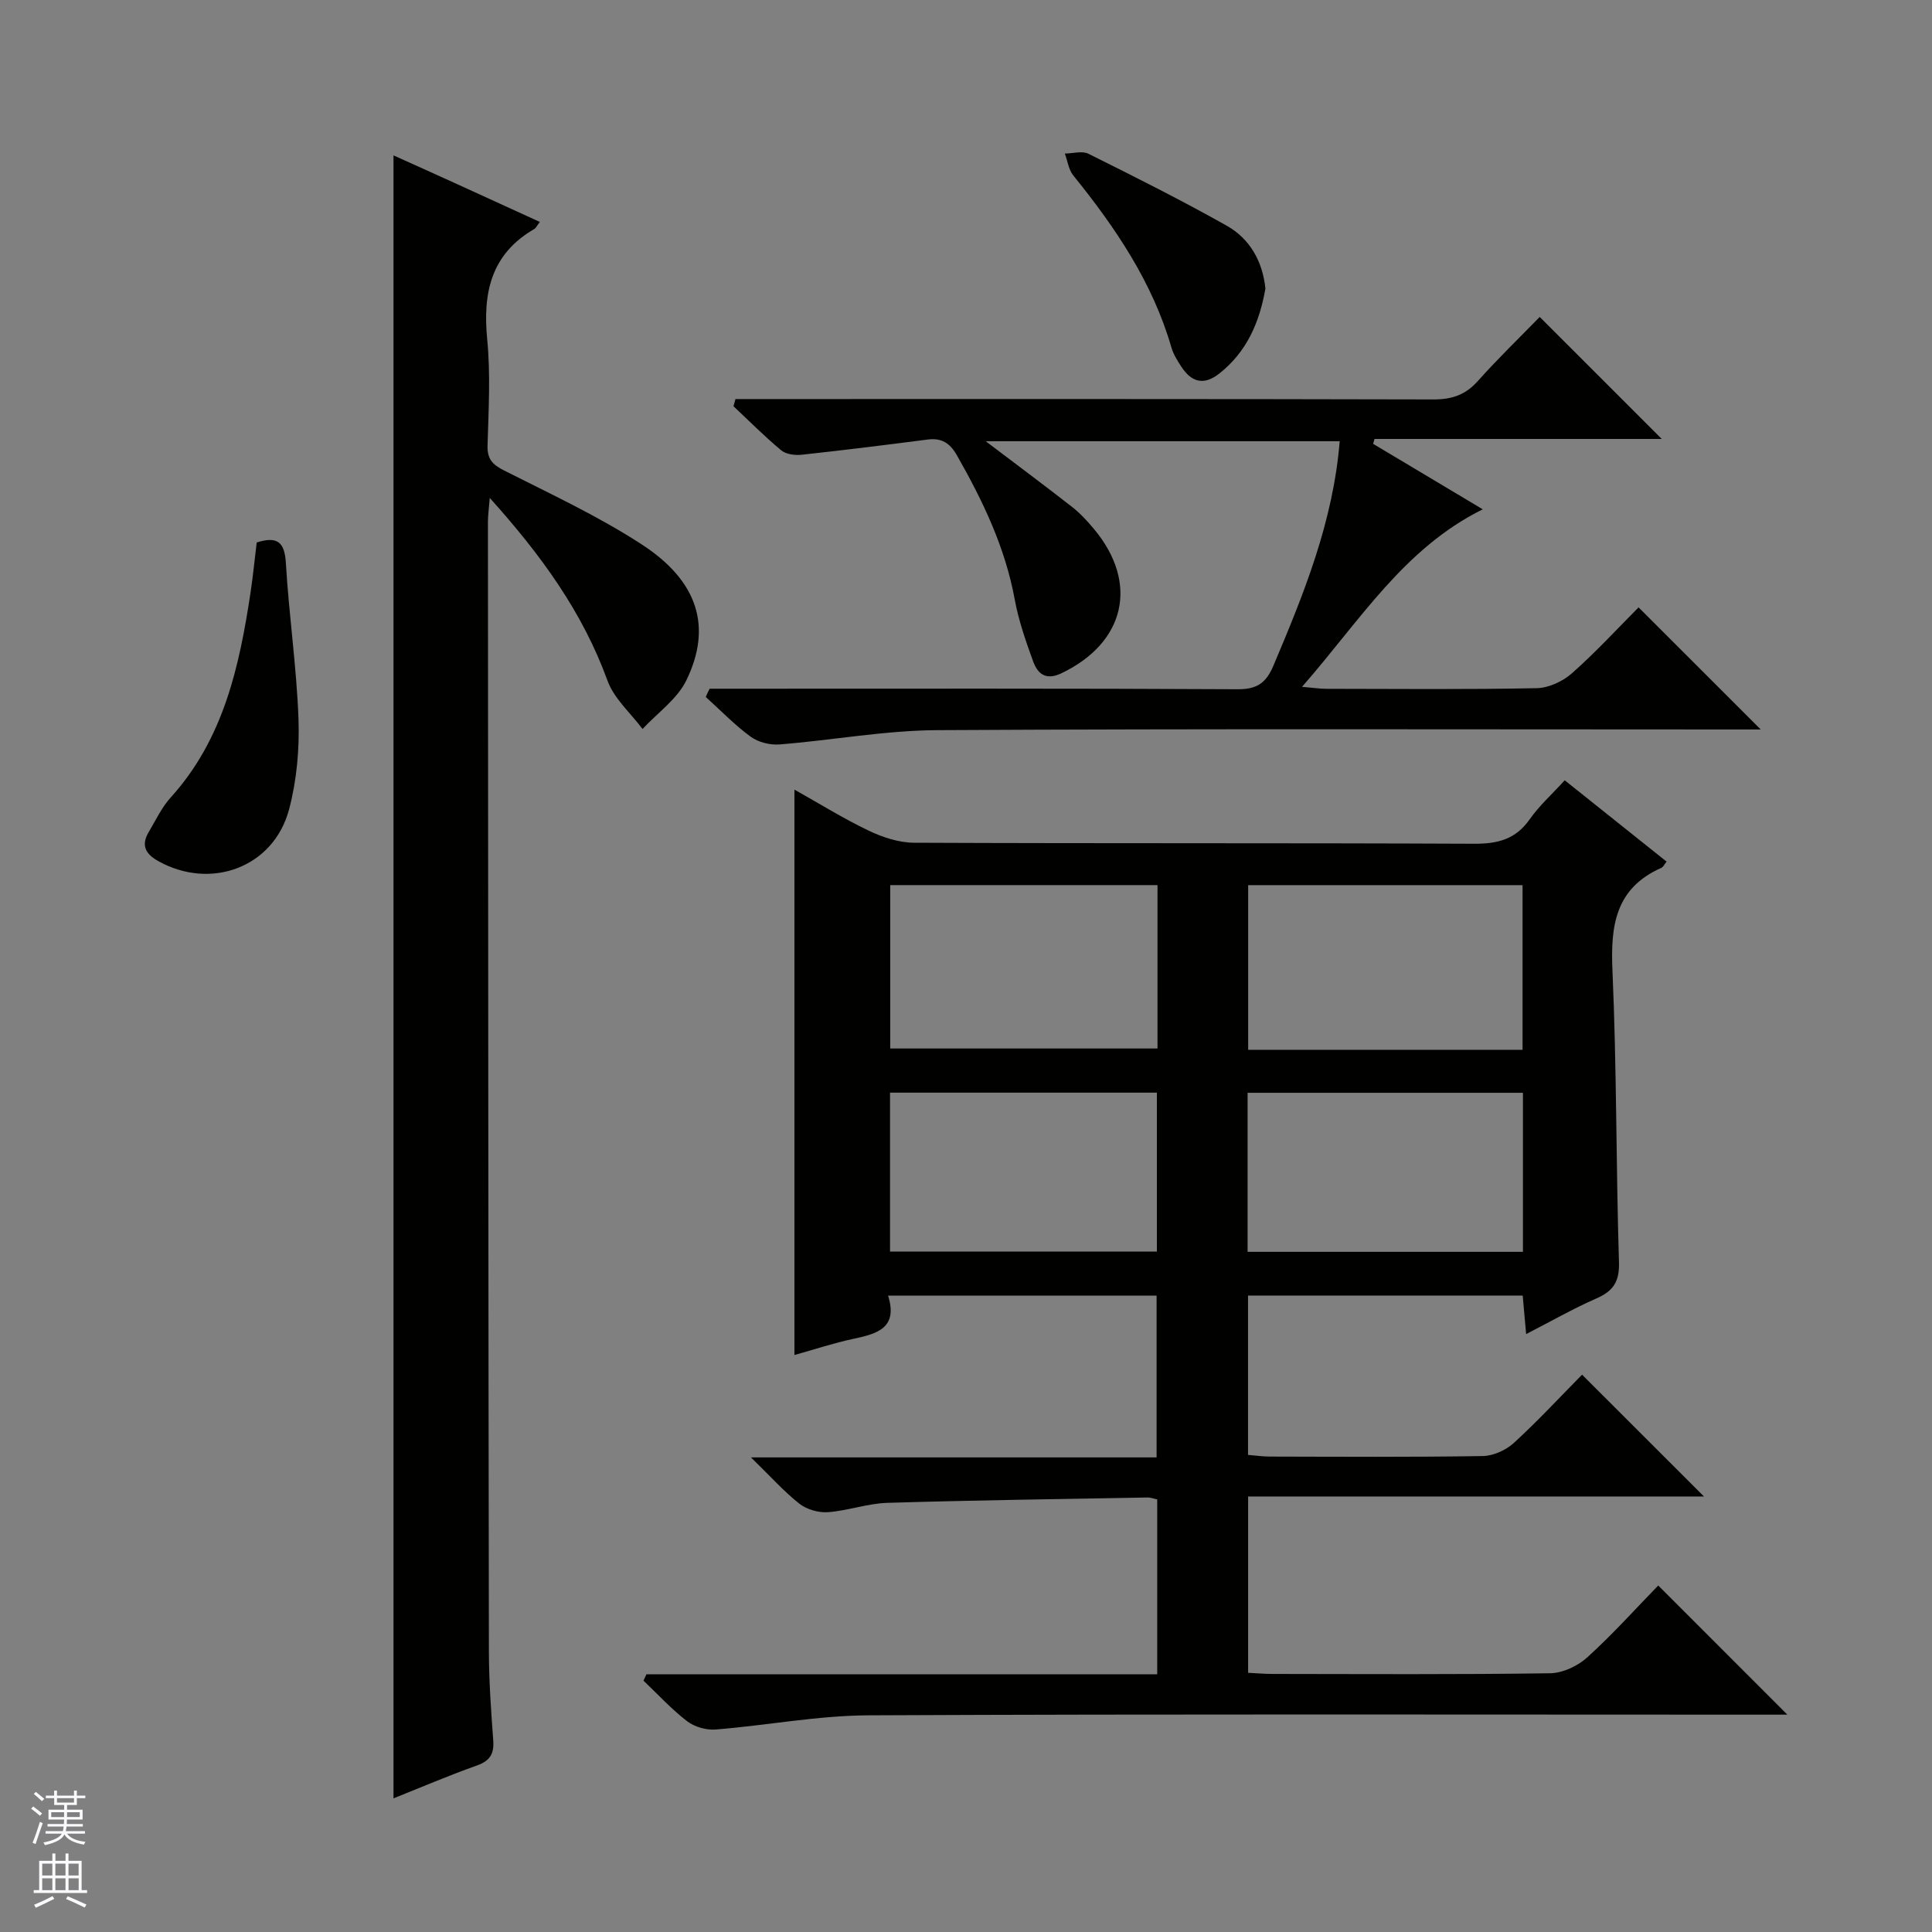 <svg enable-background="new 0 0 400 400" viewBox="0 0 400 400" xmlns="http://www.w3.org/2000/svg"><rect x="0" y="0" width="400" height="400" fill="#808080" stroke="none"/><g fill="#010100"><path d="m370.05 355c-1.63 0-3.44 0-5.26 0-61.66 0-123.33-.15-184.99.14-10.56.05-21.11 2.1-31.68 2.94-1.93.15-4.36-.56-5.89-1.74-3.23-2.49-6.03-5.55-9-8.38.2-.44.4-.88.61-1.32h105.75c0-12.49 0-24.24 0-36.21-.76-.15-1.38-.4-1.99-.39-17.97.33-35.95.56-53.92 1.11-4.1.13-8.15 1.63-12.26 1.93-1.94.14-4.38-.55-5.9-1.74-3.21-2.53-5.97-5.64-10.04-9.6h83.98c0-11.51 0-22.37 0-33.49-18.44 0-36.69 0-55.59 0 2.09 6.69-2.24 7.89-7.14 8.93-4.14.88-8.18 2.23-12.25 3.36 0-39.13 0-77.71 0-117.06 5.17 2.9 10.14 6 15.4 8.51 2.87 1.37 6.21 2.47 9.34 2.49 38.66.17 77.33.03 115.99.21 4.88.02 8.59-.91 11.5-5.07 1.98-2.82 4.62-5.18 7.25-8.07 7.1 5.67 14.08 11.24 21.09 16.84-.45.55-.69 1.11-1.09 1.29-9.48 4.2-10.54 11.91-10.12 21.24.89 20.12.73 40.28 1.35 60.42.12 4.04-1.19 5.96-4.68 7.49-4.82 2.12-9.42 4.75-14.54 7.38-.26-2.97-.48-5.38-.71-7.98-19.02 0-37.78 0-56.87 0v32.99c1.44.11 3.01.35 4.58.35 14.67.03 29.33.13 44-.11 2.19-.03 4.8-1.21 6.44-2.7 5.01-4.59 9.64-9.59 14.14-14.15 8.62 8.61 16.81 16.8 25.24 25.22-31.32 0-62.68 0-94.38 0v36.51c1.78.08 3.41.23 5.04.23 19.17.02 38.33.14 57.5-.14 2.61-.04 5.72-1.51 7.69-3.3 5.29-4.8 10.08-10.15 14.68-14.87 9.11 9.12 17.85 17.87 26.73 26.74zm-54.82-137.65c0-11.63 0-22.84 0-34.09-19.13 0-37.89 0-56.81 0v34.09zm-56.93 8.9v32.93h57.01c0-11.17 0-21.92 0-32.93-19.03 0-37.79 0-57.01 0zm-18.65-43c-18.73 0-36.96 0-55.34 0v33.83h55.34c0-11.44 0-22.39 0-33.83zm-55.38 42.97v32.91h55.25c0-11.21 0-21.95 0-32.91-18.54 0-36.76 0-55.25 0z"/><path d="m81.47 372.33c0-113.76 0-226.78 0-340.16 4.12 1.86 8.32 3.74 12.51 5.65 5.87 2.67 11.73 5.36 17.79 8.13-.59.76-.8 1.26-1.17 1.47-8.95 5.2-10.67 13.2-9.73 22.84.71 7.26.28 14.65.07 21.97-.08 2.79 1 3.95 3.41 5.17 9.62 4.87 19.48 9.44 28.49 15.3 11.68 7.58 14.64 17.08 9.27 28.14-1.9 3.91-5.99 6.76-9.08 10.09-2.47-3.31-5.9-6.28-7.25-10-5.17-14.22-13.77-26.04-24.38-37.84-.17 2.22-.38 3.59-.38 4.95.04 77.96.08 155.92.2 233.88.01 6.14.45 12.29.9 18.42.2 2.75-.66 4.21-3.34 5.17-5.76 2.05-11.39 4.45-17.31 6.82z"/><path d="m146.92 142.59h5.36c34.67 0 69.33-.08 103.99.11 4.05.02 5.89-1.37 7.38-4.89 6.29-14.86 12.36-29.76 13.72-46.46-24.45 0-48.77 0-73.29 0 6.12 4.64 12.07 9.06 17.9 13.62 1.69 1.32 3.18 2.95 4.56 4.61 9.31 11.18 6.41 23.53-6.82 29.83-3.2 1.52-4.89.09-5.82-2.48-1.52-4.19-3.01-8.45-3.81-12.81-1.98-10.82-6.63-20.48-12-29.9-1.42-2.49-3.16-3.59-6.01-3.22-8.7 1.12-17.4 2.21-26.11 3.15-1.39.15-3.24-.09-4.23-.92-3.45-2.86-6.61-6.06-9.88-9.12.14-.5.27-1 .41-1.49h5.51c46.33 0 92.66-.04 138.99.08 3.79.01 6.61-.92 9.17-3.78 4.21-4.71 8.76-9.11 12.84-13.3 8.59 8.59 16.8 16.79 25.27 25.26-19.82 0-39.65 0-59.47 0-.1.34-.19.67-.29 1.01 7.48 4.47 14.96 8.94 22.7 13.56-16.35 8.08-25.44 23.09-37.42 36.75 2.35.2 3.72.41 5.09.41 14.5.02 29 .16 43.5-.13 2.48-.05 5.4-1.41 7.29-3.08 4.95-4.38 9.45-9.28 13.8-13.65 8.54 8.53 16.74 16.74 25.29 25.28-1.59 0-3.3 0-5.02 0-55.16 0-110.33-.17-165.49.14-10.89.06-21.77 2.1-32.67 2.96-1.96.15-4.39-.46-5.95-1.61-3.32-2.43-6.22-5.45-9.29-8.22.24-.59.52-1.15.8-1.71z"/><path d="m53.15 112.31c4.29-1.35 5.79-.08 6.04 4.31.63 10.77 2.22 21.48 2.61 32.25.22 6.22-.36 12.71-1.95 18.7-3.2 12.04-16.24 16.8-27.12 10.69-2.76-1.55-3.51-3.37-1.91-6.05 1.44-2.42 2.67-5.06 4.54-7.12 10.94-12.1 14.21-27.12 16.53-42.53.49-3.28.81-6.59 1.26-10.25z"/><path d="m261.99 59.75c-1.22 6.96-3.83 13.06-9.51 17.56-3.25 2.57-5.78 1.83-7.89-1.38-.81-1.23-1.64-2.55-2.05-3.95-3.91-13.53-11.61-24.87-20.33-35.66-.97-1.2-1.18-3.01-1.75-4.53 1.65-.01 3.59-.61 4.9.05 9.62 4.79 19.24 9.61 28.6 14.88 4.85 2.73 7.46 7.44 8.03 13.03z"/></g><path d="m6.45 374.46.42-.45c.65.47 1.27.95 1.85 1.44l-.45.49c-.66-.56-1.26-1.06-1.83-1.48m.93 7.33-.63-.26c.55-1.36 1.05-2.8 1.52-4.33.19.1.38.19.59.27-.46 1.29-.95 2.73-1.48 4.32m-.38-10.38.44-.42c.43.34 1.01.82 1.74 1.44l-.49.49c-.53-.51-1.09-1.01-1.69-1.51m2.5.35h1.72v-1.04h.59v1.04h3.52v-1.04h.59v1.04h1.75v.53h-1.75v1.42h-2.03v.97h3.22v2.03h-3.24c0 .35-.01.66-.03.93h3.32v.53h-3.37c-.03.27-.08.58-.15.94h3.96v.53h-3.71c.67.92 1.93 1.48 3.79 1.68-.13.24-.23.44-.29.59-2.13-.38-3.48-1.08-4.04-2.12-.43.97-1.77 1.72-4.03 2.23-.09-.19-.2-.37-.33-.55 2.1-.42 3.37-1.03 3.81-1.83h-3.36v-.53h3.58c.08-.29.13-.61.16-.94h-3.33v-.53h3.39c.02-.27.04-.58.04-.93h-3.23v-2.03h3.25v-.97h-2.07v-1.42h-1.73zm1.12 3.44v1h2.65c.01-.3.02-.44.01-.4v-.25-.35zm1.19-2h3.52v-.91h-3.52zm4.71 2h-2.63v.59c0 .15-.01.28-.01.4h2.64z" fill="#fafafc"/><path d="m13.55 383.74h.63v1.52h2.72v6.07h1.13v.6h-11.05v-.6h1.13v-6.07h2.73v-1.52h.63v1.52h2.1v-1.52zm-2.68 8.83.38.56c-1.24.63-2.53 1.25-3.85 1.85-.1-.21-.21-.42-.34-.63 1.36-.55 2.63-1.15 3.81-1.78m-2.13-4.27h2.1v-2.45h-2.1zm0 3.04h2.1v-2.46h-2.1zm2.72-3.04h2.1v-2.45h-2.1zm0 3.04h2.1v-2.46h-2.1zm6.07 3.6c-1.41-.71-2.7-1.3-3.86-1.78l.35-.56c1.45.62 2.75 1.19 3.88 1.72zm-1.25-9.09h-2.1v2.45h2.1zm-2.09 5.49h2.1v-2.46h-2.1z" fill="#fafafc"/></svg>
